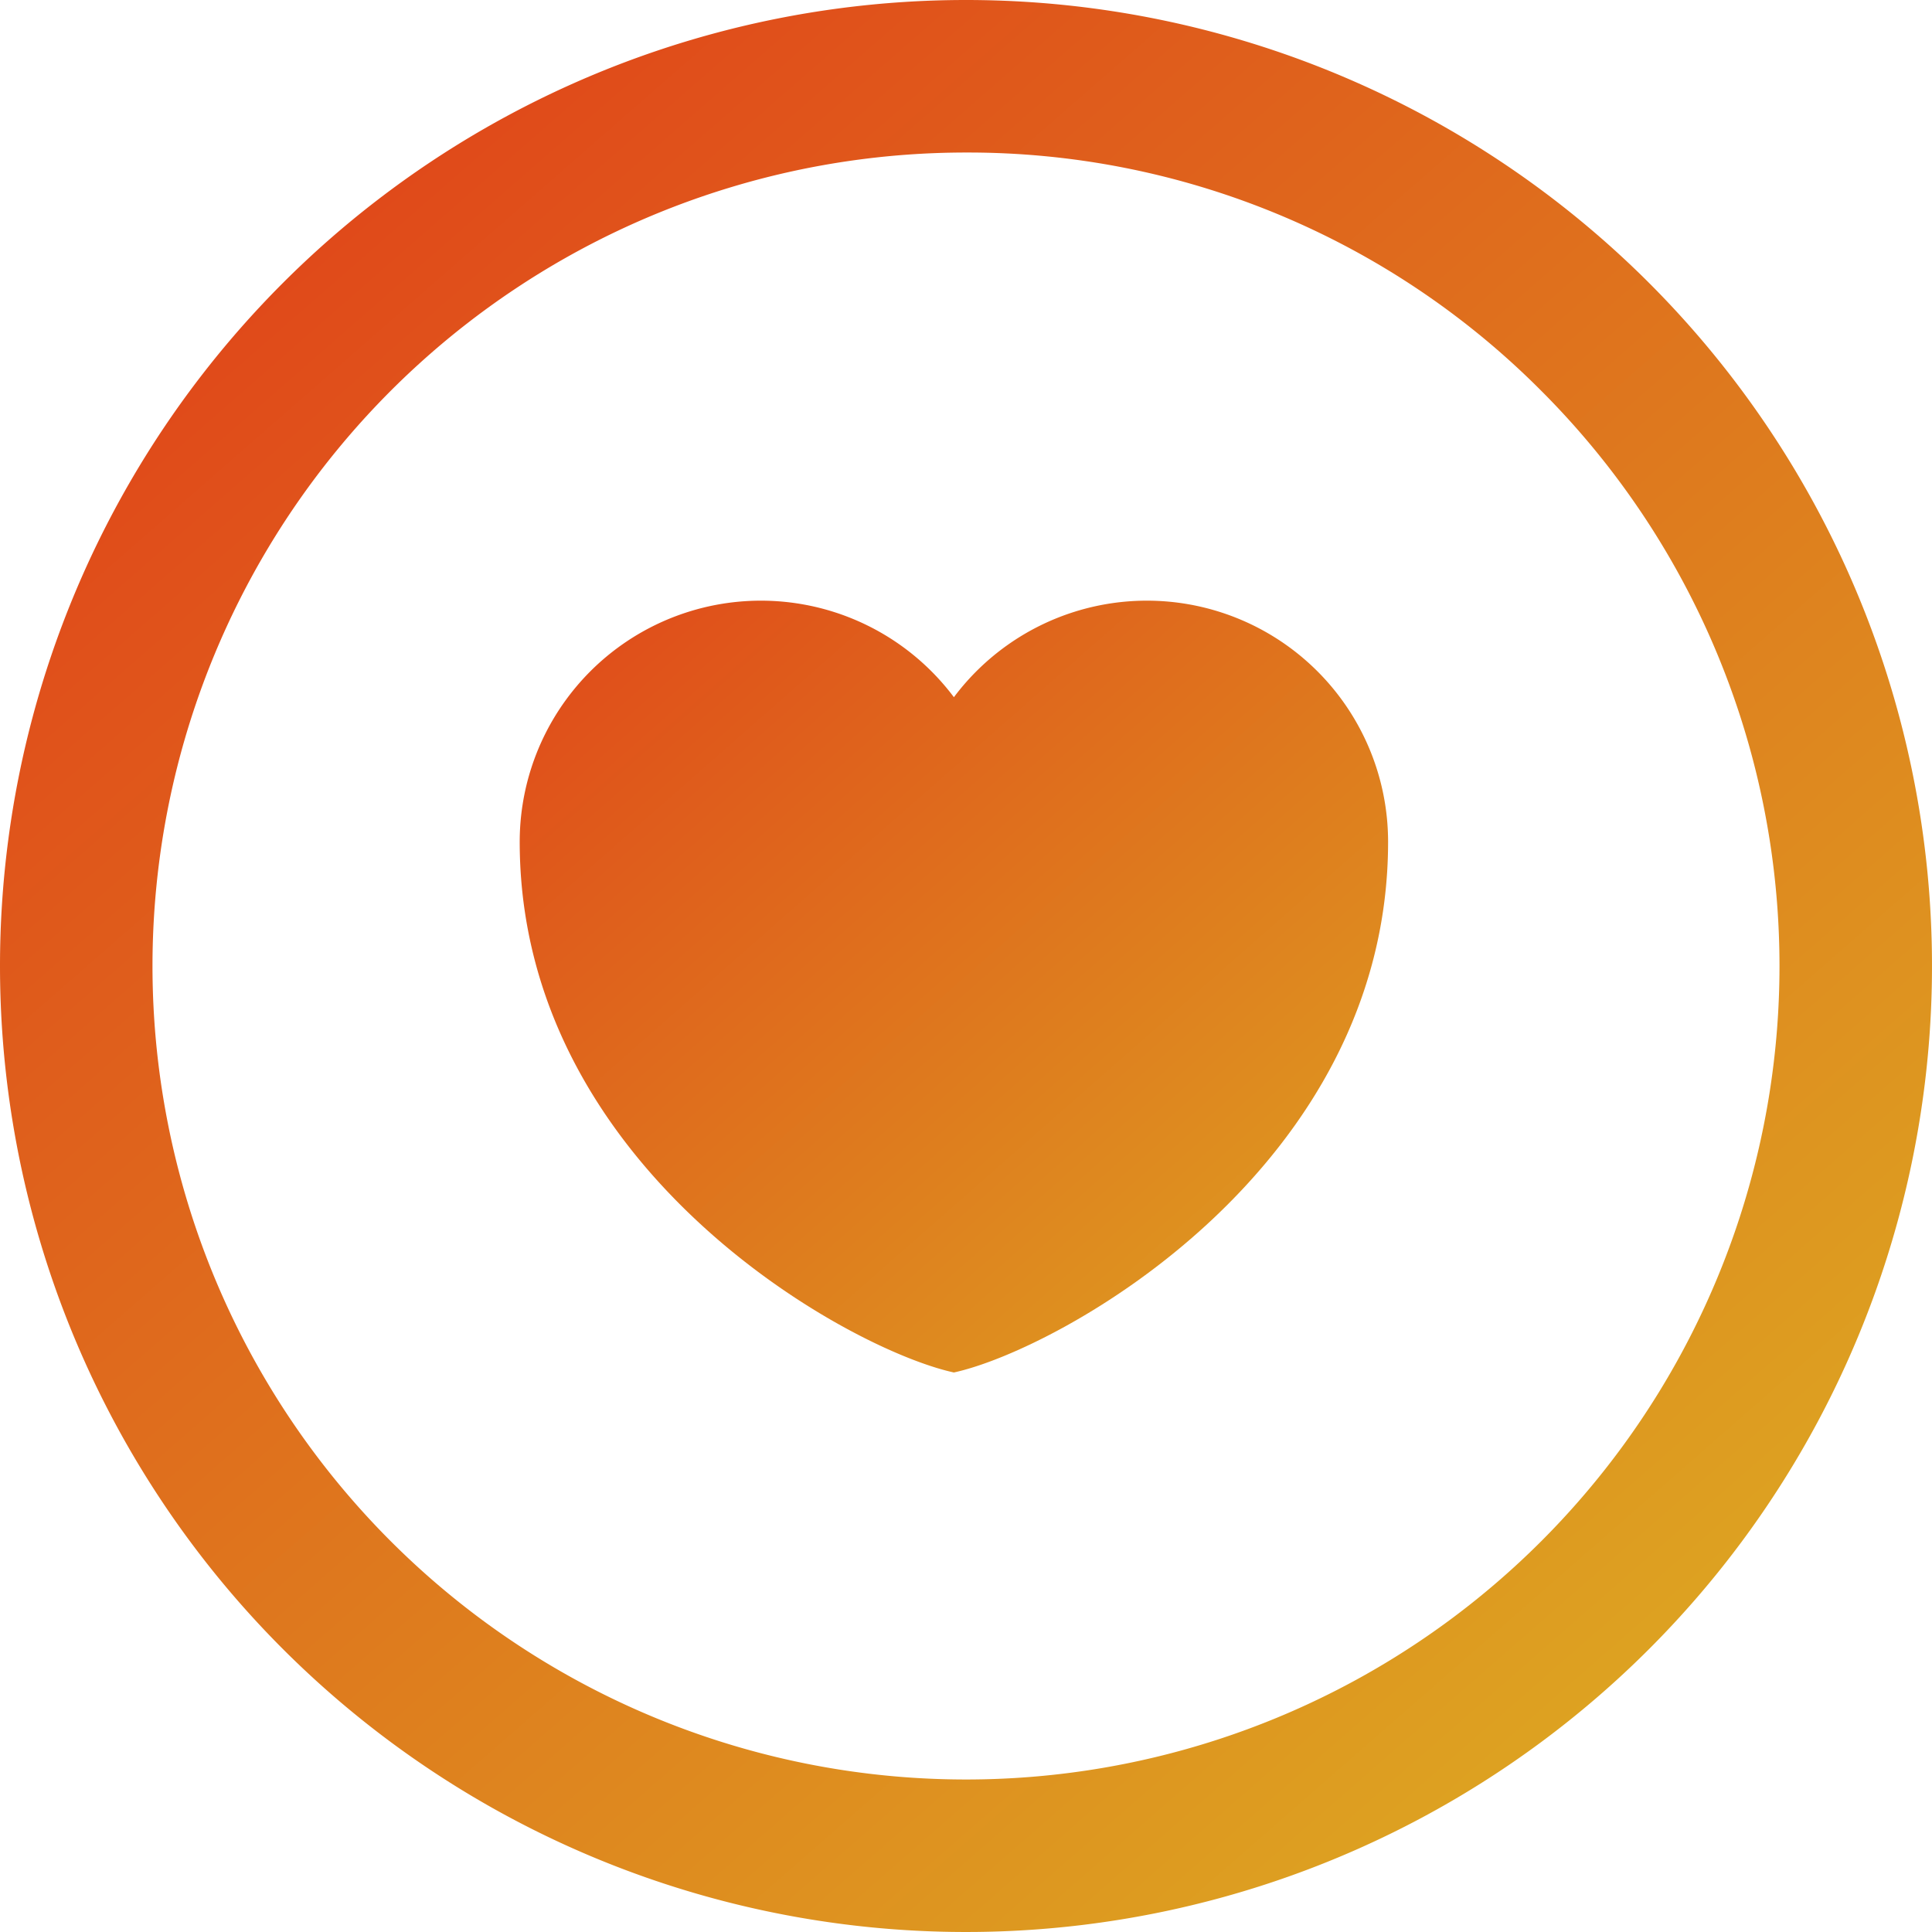 <svg xmlns="http://www.w3.org/2000/svg" xmlns:xlink="http://www.w3.org/1999/xlink" width="38" height="38" viewBox="0 0 38 38">
    <defs>
        <linearGradient id="pi62v7ucea" x1=".157" y1=".113" x2=".833" y2=".886" gradientUnits="objectBoundingBox">
            <stop offset="0" stop-color="#e0481a"/>
            <stop offset="1" stop-color="#dda321"/>
        </linearGradient>
        <linearGradient id="0rra5xt9jb" x1="0" y1="0" x2="1" y2="1" xlink:href="#pi62v7ucea"/>
    </defs>
    <g data-name="Grupo 10665">
        <path data-name="Elipse 670 - Contorno" d="M19 3A16 16 0 0 0 7.686 30.314 16 16 0 0 0 30.314 7.686 15.9 15.9 0 0 0 19 3m0-3A19 19 0 1 1 0 19 19 19 0 0 1 19 0z" style="fill:url(#pi62v7ucea)"/>
        <path d="M13.04 21.182c-2.093-.455-8.54-4.023-8.54-10.438A4.744 4.744 0 0 1 13.04 7.9a4.744 4.744 0 0 1 8.54 2.847c-.001 6.412-6.448 9.979-8.54 10.435z" transform="translate(5.722 5.813)" style="fill-rule:evenodd;fill:url(#0rra5xt9jb)"/>
    </g>
</svg>
